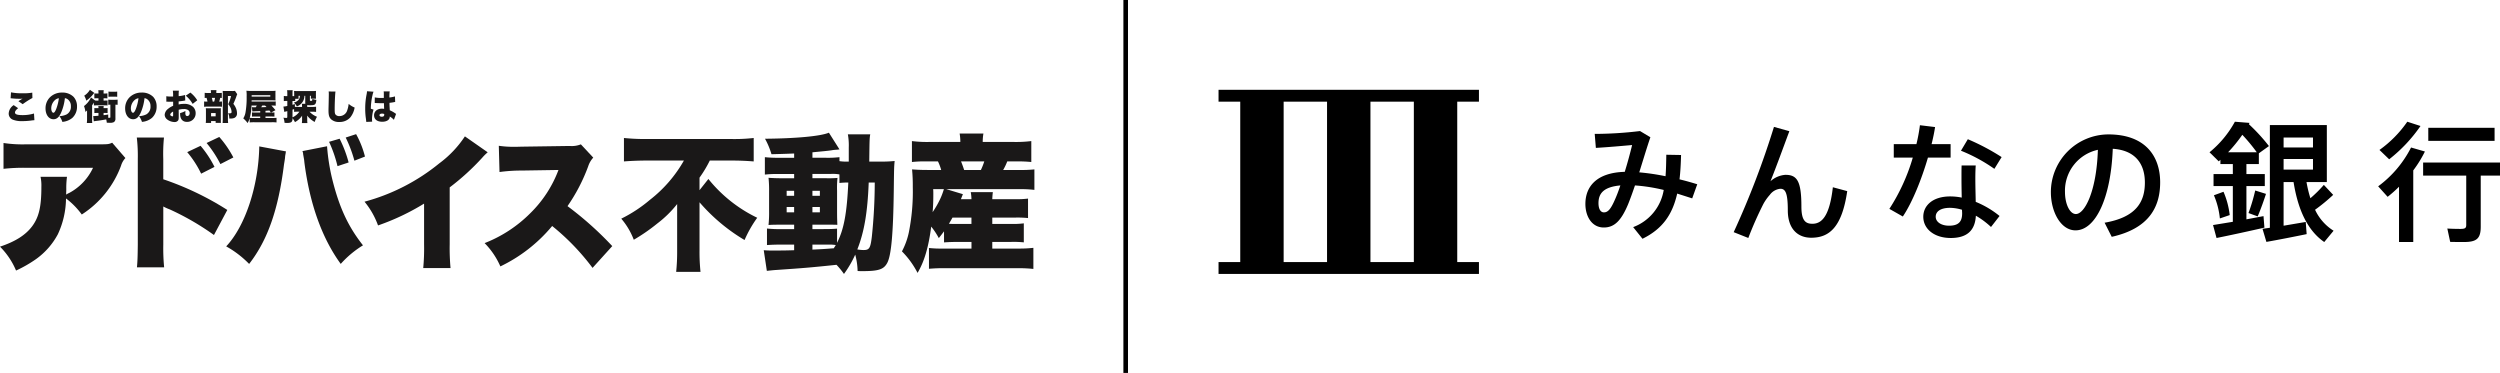 <svg xmlns="http://www.w3.org/2000/svg" xmlns:xlink="http://www.w3.org/1999/xlink" width="542.997" height="81" viewBox="0 0 542.997 81">
  <defs>
    <clipPath id="clip-path">
      <rect id="Rectangle_27623" data-name="Rectangle 27623" width="224.666" height="40" fill="none"/>
    </clipPath>
    <clipPath id="clip-path-2">
      <rect id="Rectangle_27626" data-name="Rectangle 27626" width="278.331" height="40"/>
    </clipPath>
  </defs>
  <g id="Group_19248" data-name="Group 19248" transform="translate(-76 -40.5)">
    <g id="Group_19242" data-name="Group 19242" transform="translate(76 60)">
      <g id="Group_19241" data-name="Group 19241" transform="translate(0 0)" clip-path="url(#clip-path)">
        <path id="Path_17500" data-name="Path 17500" d="M27.236,19.674a4.172,4.172,0,0,0-.947,1.665,21.429,21.429,0,0,1-8.529,10.6,16.433,16.433,0,0,0-3.423-3.49,18.775,18.775,0,0,1-1.773,7.783,15.7,15.7,0,0,1-4.769,5.413,27.493,27.493,0,0,1-4.31,2.466A16.15,16.15,0,0,0,0,38.922c3.362-1.121,5.563-2.529,7-4.451,1.467-1.986,1.987-4.26,1.987-8.52a9.079,9.079,0,0,0-.184-2.21H14.55A18.1,18.1,0,0,0,14.4,26.5c0,.032-.03.8-.03,1.121a3.8,3.8,0,0,1,.7-.385,11.872,11.872,0,0,0,5.136-5.444H5.624a38.886,38.886,0,0,0-4.861.224V16.406a27.772,27.772,0,0,0,4.952.288H21.734c1.711,0,1.926-.032,2.629-.352Z" transform="translate(0 -4.847)" fill="#1a1818"/>
        <path id="Path_17501" data-name="Path 17501" d="M42.275,42.879c.122-1.345.153-2.273.183-4.9V19.339a35.042,35.042,0,0,0-.214-4.644h5.9a35.645,35.645,0,0,0-.153,4.676v4.388A63.714,63.714,0,0,1,61.9,30.421L59,35.865a56.708,56.708,0,0,0-9.629-5.573,9.123,9.123,0,0,1-1.1-.48.851.851,0,0,1-.275-.16v8.327a42.146,42.146,0,0,0,.184,4.9Zm13.816-26.39a22.9,22.9,0,0,1,3.026,4.58l-2.9,1.473a21.8,21.8,0,0,0-3.026-4.676Zm4.066-1.922a22.494,22.494,0,0,1,3.057,4.452L60.4,20.46a24.64,24.64,0,0,0-3-4.58Z" transform="translate(-12.529 -4.321)" fill="#1a1818"/>
        <path id="Path_17502" data-name="Path 17502" d="M82.834,17.448a2.658,2.658,0,0,0-.091.513,4.687,4.687,0,0,0-.122.9l-.092.64-.122.737c-1.223,9.8-3.546,16.462-7.581,21.651a21.563,21.563,0,0,0-4.982-3.812c4.157-4.42,7.031-13.164,7.183-21.715Zm8.926-1.121v.128a43.84,43.84,0,0,0,1.1,6.95c1.528,6.181,3.454,10.345,6.694,14.444a21.44,21.44,0,0,0-4.83,4.035c-4.066-5.573-6.725-13-7.887-21.971-.031-.321-.061-.545-.061-.609l-.214-1.217-.031-.32-.122-.384Zm2.721-1.633a26.541,26.541,0,0,1,1.956,5.156l-2.415.8a28.241,28.241,0,0,0-1.834-5.285Zm3.21,4.772A27.672,27.672,0,0,0,95.8,14.438l2.261-.737a20.353,20.353,0,0,1,1.926,4.868Z" transform="translate(-20.715 -4.064)" fill="#1a1818"/>
        <path id="Path_17503" data-name="Path 17503" d="M139.312,17.844a11.157,11.157,0,0,0-1.192,1.185,51.973,51.973,0,0,1-7.061,6.437V37.8a48.022,48.022,0,0,0,.183,5.188h-5.93a45.651,45.651,0,0,0,.183-5.157v-8.84a50.891,50.891,0,0,1-10,4.74,17.391,17.391,0,0,0-2.935-5.157A43.511,43.511,0,0,0,128.8,20.246a23.044,23.044,0,0,0,5.563-5.861Z" transform="translate(-33.386 -4.267)" fill="#1a1818"/>
        <path id="Path_17504" data-name="Path 17504" d="M173.083,43.682a50.319,50.319,0,0,0-8.773-9.1,33.342,33.342,0,0,1-11.249,8.776,16.785,16.785,0,0,0-3.423-5.06,28.671,28.671,0,0,0,9.9-6.47,25.841,25.841,0,0,0,6.144-9.416l-7.947.128a34.712,34.712,0,0,0-4.861.32l-.153-5.7a21.693,21.693,0,0,0,3.21.224c.245,0,.825,0,1.712-.032L168.1,17.2a5.366,5.366,0,0,0,2.446-.352l2.69,2.883a5.1,5.1,0,0,0-1.1,1.89,38.356,38.356,0,0,1-4.493,8.647,72.806,72.806,0,0,1,9.72,8.68Z" transform="translate(-44.381 -4.996)" fill="#1a1818"/>
        <path id="Path_17505" data-name="Path 17505" d="M197.4,19.786c-1.5,0-3.393.064-4.982.192V14.886a45.177,45.177,0,0,0,4.828.224h18.555a36.992,36.992,0,0,0,4.8-.224v5.092c-1.589-.128-3.178-.192-4.645-.192h-4.892a25.94,25.94,0,0,1-2.23,3.715v2.722l1.925-2.434a30.576,30.576,0,0,0,10.607,8.424,25.694,25.694,0,0,0-2.751,4.836,39.577,39.577,0,0,1-9.781-8.2V39.355a41.039,41.039,0,0,0,.214,4.612h-5.289a41.253,41.253,0,0,0,.214-4.612V29.234a23.612,23.612,0,0,1-4.28,4.2,40.174,40.174,0,0,1-5.136,3.556,15.552,15.552,0,0,0-2.72-4.581,30.311,30.311,0,0,0,6.236-4.1,28.637,28.637,0,0,0,7.367-8.519Z" transform="translate(-56.898 -4.415)" fill="#1a1818"/>
        <path id="Path_17506" data-name="Path 17506" d="M261.256,19.524a24.558,24.558,0,0,0,3-.129c-.122,1.41-.122,1.41-.184,6.342-.122,9.48-.55,14.219-1.436,15.822-.765,1.409-1.9,1.761-5.472,1.761-.215,0-.55,0-.948-.032a15.136,15.136,0,0,0-.519-3.556,23.374,23.374,0,0,1-2.445,4.2,16.635,16.635,0,0,0-1.62-1.986c-6.175.641-7.061.7-13.114,1.121-.55.032-1.131.1-2.017.193l-.672-4.484a23.9,23.9,0,0,0,2.537.065c1.253,0,2.11,0,4.066-.065V37.555h-2.935c-1.07,0-1.987.032-2.966.1V34.064a24.281,24.281,0,0,0,3,.128h2.9v-.961h-2.446c-1.5,0-2.17,0-3.118.064a25.791,25.791,0,0,0,.122-3.042V26.025a25.615,25.615,0,0,0-.122-2.978c.917.064,1.711.1,3.118.1h2.446v-.929h-3.393a25.294,25.294,0,0,0-2.966.129v-3.78a24.958,24.958,0,0,0,2.966.129h3.393v-.929c-2.292.1-3.944.128-4.922.16a16.486,16.486,0,0,0-1.405-3.363c6.755-.064,12.043-.544,13.877-1.313l2.293,3.619c-.153.032-.215.032-.428.064l-.459.032a8.355,8.355,0,0,0-.947.128c-1.009.128-1.376.16-4.035.416v1.185h2.935a21.354,21.354,0,0,0,2.935-.129v.865a10.243,10.243,0,0,0,1.62.1h.4V16.513A13.851,13.851,0,0,0,254.1,13.6h4.861c-.153.9-.153.9-.215,5.926Zm-20.45,7.43h1.621V25.865h-1.621Zm0,3.587h1.621V29.388h-1.621Zm10.944,6.63c1.5-2.947,2.139-6.438,2.445-13.1a17.109,17.109,0,0,0-1.926.1V22.31a8.45,8.45,0,0,0-1.926-.1H246.4v.929h3a21.937,21.937,0,0,0,2.446-.065,20.236,20.236,0,0,0-.091,2.787v4.612c0,1.185.03,2.018.061,2.787-.764-.032-1.1-.032-2.66-.032H246.4v.961h2.385c1.559,0,2.14-.032,2.966-.1ZM246.4,26.954h1.62V25.865H246.4Zm0,3.587h1.62V29.388H246.4Zm0,8.1c2.2-.1,2.2-.1,4.647-.288.183-.32.244-.384.428-.7a8.576,8.576,0,0,0-1.467-.1H246.4Zm12.227-14.573c-.245,6.47-.978,10.761-2.476,14.54a8.849,8.849,0,0,0,1.346.129c1.253,0,1.5-.385,1.8-2.819a114.161,114.161,0,0,0,.642-11.85Z" transform="translate(-69.944 -3.929)" fill="#1a1818"/>
        <path id="Path_17507" data-name="Path 17507" d="M287.642,34.753c-.4.544-.58.769-1.13,1.474a15.9,15.9,0,0,0-1.651-2.5c-.58,4.484-1.5,7.591-2.966,10.057a18.807,18.807,0,0,0-3.393-4.677,15.621,15.621,0,0,0,1.5-4.131,45.245,45.245,0,0,0,.856-9.9A35.865,35.865,0,0,0,280.7,21.3c1.314.1,2.262.128,3.454.128h2.873a10.485,10.485,0,0,0-.7-1.858h-2.385a24.781,24.781,0,0,0-3.271.128V15.153a26.321,26.321,0,0,0,3.638.192h6.877a11,11,0,0,0-.152-1.826H296.2a10.411,10.411,0,0,0-.153,1.826H302.9a27.3,27.3,0,0,0,3.7-.192V19.7a27.42,27.42,0,0,0-3.362-.128h-1.865a12.315,12.315,0,0,1-.887,1.858H304a28.49,28.49,0,0,0,3.272-.128v4.452a24.559,24.559,0,0,0-3.272-.16H288.132l3.608,1.089-.429,1.089H293.6a9.1,9.1,0,0,0-.153-1.537h4.8c-.061.544-.091.768-.122,1.537h4.952a19.374,19.374,0,0,0,2.812-.128v4.227a22.93,22.93,0,0,0-2.873-.1h-4.891v1.377h4.157a17.422,17.422,0,0,0,2.69-.129v4.132a21.1,21.1,0,0,0-2.69-.1h-4.157V38.5h5.961a26.122,26.122,0,0,0,2.965-.16v4.58a30.3,30.3,0,0,0-3.087-.16H287.429c-1.04,0-1.865.032-3.057.127V38.373a23.787,23.787,0,0,0,2.935.128h6.3V37.059h-3.149c-1.1,0-1.864.032-2.812.1Zm-2.353-9.16c.03.449.03.769.03,1.025,0,1.409-.03,2.53-.153,3.971a20.871,20.871,0,0,0,1.711-3.011,14.7,14.7,0,0,0,.734-1.986Zm4.187,6.182c-.305.576-.459.8-.764,1.345.734.032,1.039.032,1.711.032H293.6V31.775Zm6.175-10.345a14.512,14.512,0,0,0,.734-1.858h-5.044c.245.608.4,1.025.672,1.858Z" transform="translate(-82.602 -4.01)" fill="#1a1818"/>
        <path id="Path_17508" data-name="Path 17508" d="M4.734,4.233c-.448.341-.683.66-.683.933,0,.395.493.569,1.647.569a8.327,8.327,0,0,0,2.482-.349L8.27,6.844a6.5,6.5,0,0,0-.751.076,14.615,14.615,0,0,1-1.889.122A5.137,5.137,0,0,1,3.7,6.768,1.421,1.421,0,0,1,2.685,5.394,2.3,2.3,0,0,1,3.77,3.566ZM3.186.788A11.573,11.573,0,0,0,5.7.993,11.024,11.024,0,0,0,7.807.856l.03,1.161A16.846,16.846,0,0,0,5.728,3.36l-.933-.645c.22-.152.236-.159.6-.379a1.808,1.808,0,0,1,.182-.106c.053-.03.06-.03.122-.068a5.668,5.668,0,0,1-.623.03A16.656,16.656,0,0,1,3.368,2.1c-.137-.015-.16-.015-.266-.023Z" transform="translate(-0.796 -0.234)" fill="#1a1818"/>
        <path id="Path_17509" data-name="Path 17509" d="M17.428,5.256c-.44.971-.948,1.4-1.639,1.4-1.016,0-1.73-.971-1.73-2.361a3.372,3.372,0,0,1,.872-2.314A3.629,3.629,0,0,1,17.678.863a3.388,3.388,0,0,1,2.475.933,3.019,3.019,0,0,1,.744,2.11,3.266,3.266,0,0,1-1.009,2.451,3.87,3.87,0,0,1-2.178.872,3.734,3.734,0,0,0-.645-1.244A3.938,3.938,0,0,0,18.657,5.6a1.882,1.882,0,0,0,.911-1.761A1.786,1.786,0,0,0,18.9,2.343a1.274,1.274,0,0,0-.638-.266,10.61,10.61,0,0,1-.835,3.179m-1.3-2.777A2.454,2.454,0,0,0,15.3,4.285c0,.539.205.964.471.964.19,0,.387-.266.615-.843a9.834,9.834,0,0,0,.569-2.314,1.516,1.516,0,0,0-.827.387" transform="translate(-4.17 -0.256)" fill="#1a1818"/>
        <path id="Path_17510" data-name="Path 17510" d="M29.082,1.844h-.213c-.281,0-.455.008-.682.023V.781a5.413,5.413,0,0,0,.682.03h.213V.622a2.406,2.406,0,0,0-.046-.53h1.191a2.876,2.876,0,0,0-.037.561V.812h.129a4.2,4.2,0,0,0,.7-.038V1.867c-.236-.015-.41-.023-.7-.023H30.19v.5h.25c.3,0,.432-.008.614-.023V3.407c-.189-.015-.364-.023-.6-.023H28.733c-.258,0-.447.008-.645.023v-.63a6.316,6.316,0,0,1-.387.592v3a7.674,7.674,0,0,0,.03.842H26.555a6.773,6.773,0,0,0,.046-.88V4.469a2.178,2.178,0,0,1-.349.334,5.835,5.835,0,0,0-.312-1.268A4.791,4.791,0,0,0,27,2.451a4.414,4.414,0,0,0,.456-.782l.91.668c.182.008.182.008.349.008h.365ZM28.171.668c-.106.122-.129.152-.228.281a6.626,6.626,0,0,1-1.51,1.412,4.179,4.179,0,0,0-.447-1.078A3.778,3.778,0,0,0,27.222,0Zm.7,4.364c-.265,0-.485.007-.682.023V3.969c.2.015.379.023.682.023h.213a3.723,3.723,0,0,0-.039-.448H30.22a2.781,2.781,0,0,0-.03.448h.182c.3,0,.485-.008.69-.023V5.054c-.2-.015-.425-.023-.69-.023H30.19v.493c.675-.1.675-.1,1.009-.152v.706c.137.008.16.008.2.008.2,0,.266-.03.266-.136V3.24a4.128,4.128,0,0,0-.456.023V2.14a4.558,4.558,0,0,0,.592.03h.819a4.823,4.823,0,0,0,.622-.03V3.263c-.189-.015-.333-.023-.478-.023V6.215a.883.883,0,0,1-.319.8,1.827,1.827,0,0,1-.978.152c-.16,0-.273,0-.577-.015a4.842,4.842,0,0,0-.129-.721c-.713.136-1.632.281-2.292.349-.152.023-.312.046-.41.068L27.943,5.7l.16.007c.144,0,.144,0,.979-.068V5.031ZM31.252.387a4.932,4.932,0,0,0,.585.038h.7a3.394,3.394,0,0,0,.615-.038V1.525a5.317,5.317,0,0,0-.623-.03h-.675a5.076,5.076,0,0,0-.6.03Z" transform="translate(-7.694 0)" fill="#1a1818"/>
        <path id="Path_17511" data-name="Path 17511" d="M42.011,5.256c-.44.971-.948,1.4-1.639,1.4-1.016,0-1.73-.971-1.73-2.361a3.372,3.372,0,0,1,.872-2.314A3.629,3.629,0,0,1,42.261.863a3.388,3.388,0,0,1,2.475.933,3.019,3.019,0,0,1,.743,2.11A3.266,3.266,0,0,1,44.47,6.357a3.87,3.87,0,0,1-2.178.872,3.734,3.734,0,0,0-.645-1.244A3.945,3.945,0,0,0,43.241,5.6a1.883,1.883,0,0,0,.91-1.761,1.784,1.784,0,0,0-.668-1.495,1.269,1.269,0,0,0-.637-.266,10.61,10.61,0,0,1-.835,3.179m-1.3-2.777a2.454,2.454,0,0,0-.827,1.806c0,.539.2.964.471.964.19,0,.387-.266.615-.843a9.834,9.834,0,0,0,.569-2.314,1.516,1.516,0,0,0-.827.387" transform="translate(-11.461 -0.256)" fill="#1a1818"/>
        <path id="Path_17512" data-name="Path 17512" d="M55.315,2.413a2.8,2.8,0,0,0-.288.046c-.3.053-.774.113-1.146.151v.668a4.42,4.42,0,0,1,1.108-.129,2.781,2.781,0,0,1,2.072.691,1.9,1.9,0,0,1,.516,1.343,1.84,1.84,0,0,1-1.889,1.875c-.941,0-1.488-.63-1.488-1.723v-.19a4.491,4.491,0,0,0,1.154-.463c-.008.16-.015.243-.015.4a1.249,1.249,0,0,0,.061.478.353.353,0,0,0,.333.227c.326,0,.547-.265.547-.652a.815.815,0,0,0-.372-.668,1.7,1.7,0,0,0-.9-.2,4.068,4.068,0,0,0-1.116.151L53.9,5.767v.2c0,.464-.031.63-.144.79a.914.914,0,0,1-.774.333,2.7,2.7,0,0,1-1.639-.6,1.318,1.318,0,0,1-.493-.987,1.788,1.788,0,0,1,.706-1.259,3.983,3.983,0,0,1,1.131-.675v-.9l-.577.015-.736-.015a1.358,1.358,0,0,0-.16.008l-.015-1.192a5.786,5.786,0,0,0,1.04.068h.288a1.511,1.511,0,0,1,.152-.008V1.3A5.546,5.546,0,0,0,52.621.28h1.313a5.97,5.97,0,0,0-.046.949v.243a8.214,8.214,0,0,0,1.389-.258ZM52.683,4.818c-.357.167-.63.463-.63.675a.3.3,0,0,0,.167.243.742.742,0,0,0,.341.122c.1,0,.122-.053.122-.3Zm4.242-1.67a6.62,6.62,0,0,0-1.495-1.783l1-.675a6.4,6.4,0,0,1,1.495,1.677Z" transform="translate(-15.081 -0.083)" fill="#1a1818"/>
        <path id="Path_17513" data-name="Path 17513" d="M66.2.727A4.879,4.879,0,0,0,66.868.7V1.812a2.931,2.931,0,0,0-.349-.03,6.07,6.07,0,0,1-.22.819,3.851,3.851,0,0,0,.608-.03V3.717a4.065,4.065,0,0,0-.547-.03H63.826a5.307,5.307,0,0,0-.8.038V2.563a4.2,4.2,0,0,0,.736.038,7.922,7.922,0,0,0-.2-.819c-.174.008-.281.015-.41.03V.689a4.238,4.238,0,0,0,.729.037h.63V.59A2.467,2.467,0,0,0,64.471.1h1.244a2.356,2.356,0,0,0-.038.478V.727Zm-1.661,6.5H63.386a5.472,5.472,0,0,0,.038-.744V4.635a4.366,4.366,0,0,0-.03-.607c.182.015.349.023.622.023h2.117a3.705,3.705,0,0,0,.547-.023,3.4,3.4,0,0,0-.023.486V6.676a3.629,3.629,0,0,0,.03.539H65.533V6.82h-.994Zm0-1.434h.994V5.083h-.994ZM65.214,2.6a4.994,4.994,0,0,0,.182-.819h-.7a4.918,4.918,0,0,1,.19.819ZM70.223.985a5.989,5.989,0,0,0-.243.653c-.144.4-.364.941-.6,1.449a3.785,3.785,0,0,1,.615,1.063,2.894,2.894,0,0,1,.174.956,1.024,1.024,0,0,1-.6,1.047,2.219,2.219,0,0,1-.827.122c-.038,0-.129,0-.25-.008a2.225,2.225,0,0,0-.258-1.147c.174.015.243.023.319.023.326,0,.44-.076.44-.288a2.2,2.2,0,0,0-.19-.835,3.3,3.3,0,0,0-.546-.857,7.434,7.434,0,0,0,.615-1.783H68.2V6.312a6.773,6.773,0,0,0,.046.926H67.043c.022-.289.038-.592.038-.888V.848c0-.235-.008-.379-.023-.577a5.385,5.385,0,0,0,.63.03H69.1a3.229,3.229,0,0,0,.623-.038Z" transform="translate(-18.694 -0.029)" fill="#1a1818"/>
        <path id="Path_17514" data-name="Path 17514" d="M81.164,5.026h.273A3.331,3.331,0,0,0,81.885,5v.911c-.236-.015-.448-.023-.736-.023H79.942V6.21h1.51a8.024,8.024,0,0,0,.888-.03v1a7.455,7.455,0,0,0-1.047-.045H77.522a9.071,9.071,0,0,0-1.009.045V6.248a4.5,4.5,0,0,1-.455,1.062A5.763,5.763,0,0,0,75.116,6.3,3.643,3.643,0,0,0,75.6,5.026a18.7,18.7,0,0,0,.25-3.483A7.862,7.862,0,0,0,75.8.291a9.807,9.807,0,0,0,1.07.046h4.386A6.945,6.945,0,0,0,82.128.3a6.266,6.266,0,0,0-.022.7v.789a4.83,4.83,0,0,0,.022.615c-.243-.015-.478-.023-.865-.023H76.937l-.008.265H81.3a7.8,7.8,0,0,0,.865-.03v.926a6.9,6.9,0,0,0-.744-.03h-.2a12.75,12.75,0,0,1,.888,1ZM78.8,5.891H77.779c-.3,0-.53.008-.766.023V5a6.2,6.2,0,0,0,.774.023H78.8V4.715c-.258.007-.258.007-.372.015-.766.03-1.153.046-1.343.068l-.091-.941a3.261,3.261,0,0,0,.547.03h.288a4.164,4.164,0,0,0,.228-.379H76.907a11.613,11.613,0,0,1-.379,2.672,7.876,7.876,0,0,0,.864.03h1.4Zm2.193-4.628H76.937v.3h4.052ZM79.244,3.508a3.853,3.853,0,0,1-.235.372c.455-.015.843-.023,1.161-.046-.1-.106-.129-.136-.326-.326Zm1.875,1.518-.319-.44c-.622.053-.622.053-.857.068v.372Z" transform="translate(-22.279 -0.086)" fill="#1a1818"/>
        <path id="Path_17515" data-name="Path 17515" d="M92.683,3.43v.334h1.069a6.983,6.983,0,0,0,.858-.046V4.842c-.281-.023-.569-.038-.843-.038h-.577A4.323,4.323,0,0,0,94.807,5.9a5.778,5.778,0,0,0-.5,1.13,5.278,5.278,0,0,1-1.639-1.389c.008.219.015.417.015.485v.585a3.887,3.887,0,0,0,.045.554H91.522c.023-.2.046-.44.046-.585v-.85a1.013,1.013,0,0,1,.015-.181,4.511,4.511,0,0,1-1.563,1.419,4.858,4.858,0,0,0-.531-.865v.084c0,.744-.266.956-1.176.956-.144,0-.281-.008-.554-.03A3.829,3.829,0,0,0,87.515,6.1a4.8,4.8,0,0,0,.623.053c.174,0,.22-.046.22-.243V4.675l-.319.084a1.981,1.981,0,0,0-.333.091l-.19-1.169a3.878,3.878,0,0,0,.843-.129V2.467h-.22a4.369,4.369,0,0,0-.54.031V1.382a3.053,3.053,0,0,0,.547.038h.213V.911A4.99,4.99,0,0,0,88.312.13h1.214A5.08,5.08,0,0,0,89.488.9V1.42h.364V.843a4.256,4.256,0,0,0-.03-.554,6.925,6.925,0,0,0,.789.03h3.165a7.036,7.036,0,0,0,.819-.03,5.057,5.057,0,0,0-.023.539v.531a4.31,4.31,0,0,0,.03.615H93.479V1.352h-.212v.94c0,.122.038.152.212.152.273,0,.3-.023.319-.417a4.3,4.3,0,0,0,.873.2C94.565,3.271,94.4,3.4,93.274,3.4a3.224,3.224,0,0,1-.592-.037Zm-.4-.341a.861.861,0,0,1-.03-.265V1.352h-.175a2.68,2.68,0,0,1-.182.918,2.494,2.494,0,0,1-1.457,1.381,3.229,3.229,0,0,0-.661-.834,2.105,2.105,0,0,0,1.009-.569,1.337,1.337,0,0,0,.3-.9h-.288V2h-.721v.485c-.136-.008-.22-.015-.334-.015h-.265v.827c.174-.053.273-.075.523-.151l.008.606c.189.008.387.015.706.015h.843V3.628a3.7,3.7,0,0,0-.038-.539Zm-2.8,2.944A3.683,3.683,0,0,0,90.983,4.8h-.3a6.345,6.345,0,0,0-.85.038v-.6c-.22.068-.227.068-.341.106Z" transform="translate(-25.956 -0.039)" fill="#1a1818"/>
        <path id="Path_17516" data-name="Path 17516" d="M102.952.541c-.084.478-.174,2.5-.174,3.772,0,.758.03.986.16,1.192a1.021,1.021,0,0,0,.888.364,1.755,1.755,0,0,0,1.685-1.282,5.757,5.757,0,0,0,.3-1.374,4.593,4.593,0,0,0,1.3.8,4.659,4.659,0,0,1-.956,2.155,3.075,3.075,0,0,1-2.383.979,2.451,2.451,0,0,1-1.761-.577c-.433-.417-.577-.9-.577-1.966,0-.2,0-.2.038-1.722.015-.767.03-1.488.03-1.783a3.577,3.577,0,0,0-.037-.577Z" transform="translate(-30.084 -0.154)" fill="#1a1818"/>
        <path id="Path_17517" data-name="Path 17517" d="M114.572.551a4.333,4.333,0,0,0-.22.751,13.839,13.839,0,0,0-.364,2.944l.585.2a6.9,6.9,0,0,0-.319,2.314c0,.038.007.136.023.3l-1.282.053c-.008-.136-.008-.136-.06-.6a14.78,14.78,0,0,1-.167-2.3,15.159,15.159,0,0,1,.3-3.066,4.756,4.756,0,0,0,.091-.66V.453Zm.273,1.237a6.778,6.778,0,0,0,1.419.121c.16,0,.289,0,.547-.008V.916a2.055,2.055,0,0,0-.038-.425l1.313-.008a8.833,8.833,0,0,0-.061,1.328,7.066,7.066,0,0,0,1.207-.235l.045,1.206a2.006,2.006,0,0,0-.281.046c-.235.053-.577.1-.956.144.008.592.015.744.068,1.616a6.1,6.1,0,0,1,1.222.69.991.991,0,0,0,.144.091L119,6.661a3.831,3.831,0,0,0-.9-.721V6c0,.645-.66,1.078-1.632,1.078-1.116,0-1.775-.531-1.775-1.412a1.336,1.336,0,0,1,.577-1.115,2,2,0,0,1,1.168-.312,2.241,2.241,0,0,1,.44.046c-.008-.212-.008-.25-.023-.607-.008-.258-.008-.364-.015-.63-.174.008-.281.008-.433.008-.228,0-.668-.015-1.306-.039-.091-.007-.151-.007-.174-.007h-.091ZM116.894,5.4a1.223,1.223,0,0,0-.463-.091c-.349,0-.562.136-.562.35,0,.2.2.326.5.326.364,0,.532-.137.532-.44Z" transform="translate(-33.445 -0.134)" fill="#1a1818"/>
      </g>
    </g>
    <line id="Line_122" data-name="Line 122" y2="81" transform="translate(320.5 40.5)" fill="none" stroke="#000" stroke-miterlimit="10" stroke-width="1"/>
    <g id="Group_19244" data-name="Group 19244" transform="translate(340.666 60)">
      <g id="Group_19243" data-name="Group 19243" transform="translate(0 0)" clip-path="url(#clip-path-2)">
        <path id="Path_17518" data-name="Path 17518" d="M65.355,19.366l-3.26-1.041c-1.013,4.472-3.122,7.649-7.538,9.815l-2.024-2.531a10.4,10.4,0,0,0,6.636-8.071,37.483,37.483,0,0,0-6.243-.985c-.507,1.489-1.011,2.9-1.489,4.077-1.52,3.629-3.009,5.062-5.287,5.062-2.559,0-3.994-2.361-3.994-5.118,0-3.767,2.419-6.8,8.549-6.973.618-2,1.181-4.077,1.6-5.821-1.884.17-5.315.478-7.874.62L44.18,5.362a83.5,83.5,0,0,0,9.842-.62l2.251,1.35c-.7,2.024-1.546,4.839-2.417,7.621a49.586,49.586,0,0,1,5.708.843c.112-1.433.14-2.981.166-4.667l3.207.057c-.057,1.911-.14,3.655-.338,5.287,1.295.31,2.588.675,3.854,1.068ZM49.748,16.553C46.065,16.892,45,18.324,45,20.407c0,1.153.393,2,1.181,2,.843,0,1.461-.648,2.361-2.7.393-.871.817-1.968,1.21-3.149" transform="translate(37.523 4.221)"/>
        <path id="Path_17519" data-name="Path 17519" d="M83.86,18.214c-1.153,7.872-3.909,10.123-7.817,10.123-3.007,0-5.09-2-5.09-5.933,0-3.909-.563-4.7-1.631-4.7a3.216,3.216,0,0,0-2.278,1.323,10.53,10.53,0,0,0-1.378,1.939,77.605,77.605,0,0,0-3.291,7.424L59.2,27.129A185.039,185.039,0,0,0,67.945,4.265l3.345.93c-1.35,3.627-2.9,7.9-4.105,10.881a5.406,5.406,0,0,1,3.26-1.4c2.531,0,3.461,1.376,3.461,6.889,0,3.064.9,3.74,2.389,3.74,2.081,0,3.74-1.716,4.444-7.931Z" transform="translate(52.69 3.797)"/>
        <path id="Path_17520" data-name="Path 17520" d="M85.467,11.1C84.089,15.8,82.093,20.8,80.012,23.9l-2.924-1.66A42.035,42.035,0,0,0,82.178,11.1H78.044V8.177h4.92a36.345,36.345,0,0,0,.76-4.105l3.291.4q-.255,1.684-.76,3.71h4.134V11.1ZM95.845,20.72a20.219,20.219,0,0,1,5.175,3.066l-1.858,2.389a17.59,17.59,0,0,0-3.289-2.446c-.17,3.149-1.858,4.837-5.457,4.837-3.542,0-5.961-1.939-5.961-4.612,0-2.417,2.024-4.415,5.85-4.415a12.613,12.613,0,0,1,2.5.253c-.028-1.321-.055-2.784-.055-4.134,0-.983,0-2.081.026-2.841h3.068c-.059.788-.085,1.858-.085,2.841,0,1.66.057,3.516.085,5.062m-2.981,1.716a9.389,9.389,0,0,0-2.588-.421c-2.024,0-3.122.758-3.122,1.939,0,1.1,1.153,1.941,2.9,1.941,1.968,0,2.841-.788,2.841-2.673,0-.225-.028-.478-.028-.786m7.029-8.887a35.48,35.48,0,0,0-7.256-3.937l1.491-2.5a48.361,48.361,0,0,1,7.339,3.88Z" transform="translate(68.615 3.625)"/>
        <path id="Path_17521" data-name="Path 17521" d="M119.383,15.533c0,5.4-2.448,10.04-10.518,11.84l-1.548-3.066c6.863-1.181,8.747-4.527,8.747-8.717s-2.194-7.031-6.974-7.339c-.393,10.573-3.684,17.716-8.1,17.716-3.179,0-5.343-4.02-5.343-8.267A12.541,12.541,0,0,1,108.131,5.128c8.073,0,11.252,4.78,11.252,10.4M105.855,8.475a9.085,9.085,0,0,0-7.145,9.139c0,2.7,1.07,4.81,2.365,4.81,1.911,0,4.5-4.922,4.78-13.949" transform="translate(85.135 4.565)"/>
        <path id="Path_17522" data-name="Path 17522" d="M125.8,26.673c-3.037.7-7.706,1.716-10.4,2.251l-.76-2.812,4.3-.705V17.646h-4.19V15.032h4.19V12.866h-2.7v-.928l-.365.338-2-1.969a22.441,22.441,0,0,0,5.512-6.636l3.179.253-.142.282a39.4,39.4,0,0,1,4.359,4.752l-2.193,1.574v2.334h-2.7v2.166h3.992v2.614h-3.992v7.228l3.712-.7Zm-7.538-2.727-2.138.731a17.234,17.234,0,0,0-1.293-5.033l2.081-.76a17.88,17.88,0,0,1,1.35,5.062M117.9,10.307h6.243A38.426,38.426,0,0,0,121,6.51a32.02,32.02,0,0,1-3.094,3.8m5.9,8.3,2.334.731c-.45,1.406-1.1,3.234-1.8,4.893l-2-.731a39.514,39.514,0,0,0,1.461-4.893m17.013,8.747L138.794,29.8c-3.374-2.334-5.625-6.525-6.664-13.021h-2.164v9.477l4.808-.817.2,2.644c-2.588.535-6.468,1.295-8.745,1.688l-.845-2.841,1.6-.225V4.4h12.373V16.775h-4.415a27.066,27.066,0,0,0,.843,3.516,28.3,28.3,0,0,0,2.924-2.9l2.026,2.166a38.081,38.081,0,0,1-3.937,3.232,10.722,10.722,0,0,0,4.02,4.557M129.966,9.268h6.383V7.1h-6.383Zm0,4.808h6.383V11.77h-6.383Z" transform="translate(101.363 3.268)"/>
        <path id="Path_17523" data-name="Path 17523" d="M140.879,14.244V29.8h-3.094V17.788a26.357,26.357,0,0,1-2.474,2.194L133.258,17.7A23.878,23.878,0,0,0,140.4,9.268l3.009.871a25.316,25.316,0,0,1-2.531,4.105m-5.232-2.417L133.54,9.8a24.958,24.958,0,0,0,6.045-6.131l2.867.928a32.683,32.683,0,0,1-6.8,7.228m24.072,3.542h-4.19V26.477c0,2.588-.9,3.319-3.627,3.319-.928,0-2.109,0-3.009-.028l-.618-2.9c.786.055,1.939.083,2.841.083.983,0,1.264-.168,1.264-.843V15.369h-9.363V12.528h16.7Zm-1.181-7.536h-14.4V4.992h14.4Z" transform="translate(118.612 3.268)"/>
        <path id="Path_17524" data-name="Path 17524" d="M56.559,2.582V0H0V2.582H4.714V37.416H0V40H56.559V37.416H51.845V2.582ZM14.14,37.416V2.582h9.426V37.416H14.14Zm28.28,0H32.993V2.582h9.426Z" transform="translate(0 0)"/>
      </g>
    </g>
  </g>
</svg>

